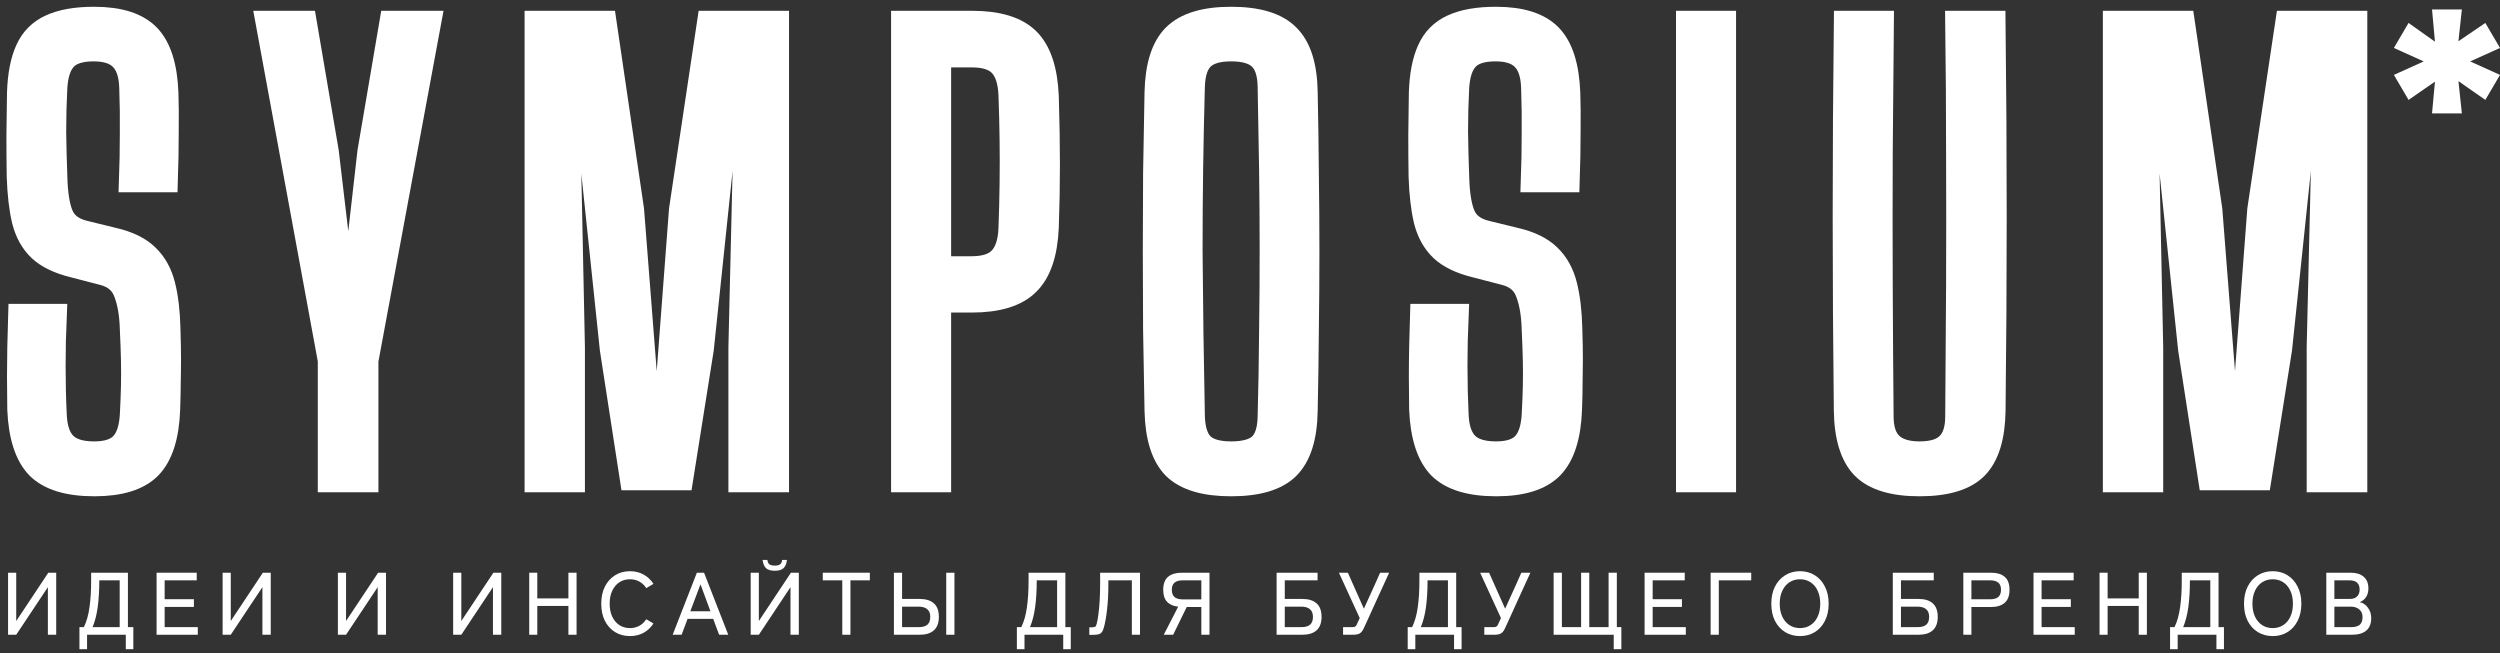 <svg width="264" height="69" viewBox="0 0 264 69" fill="none" xmlns="http://www.w3.org/2000/svg">
<rect x="0" y="0" width="264" height="69" fill="#333333" stroke="none"/>
<path d="M0.852 67.029V60.478H1.713V65.579L5.102 60.478H5.935V67.029H5.055V62.003L1.713 67.029H0.852Z" fill="white"/>
<path d="M8.389 68.555V66.225H8.857C9.138 65.65 9.335 64.958 9.447 64.147C9.566 63.336 9.625 62.387 9.625 61.301V60.478H13.509V66.225H14.08V68.555H13.285V67.029H9.194V68.555H8.389ZM9.775 66.225H12.639V61.283H10.486C10.486 62.356 10.43 63.301 10.318 64.119C10.205 64.93 10.024 65.632 9.775 66.225Z" fill="white"/>
<path d="M16.535 67.029V60.478H20.775V61.283H17.387V63.276H20.475V64.091H17.387V66.225H20.887V67.029H16.535Z" fill="white"/>
<path d="M23.508 67.029V60.478H24.369V65.579L27.757 60.478H28.59V67.029H27.71V62.003L24.369 67.029H23.508Z" fill="white"/>
<path d="M35.681 67.029V60.478H36.542V65.579L39.93 60.478H40.763V67.029H39.883V62.003L36.542 67.029H35.681Z" fill="white"/>
<path d="M47.853 67.029V60.478H48.715V65.579L52.103 60.478H52.936V67.029H52.056V62.003L48.715 67.029H47.853Z" fill="white"/>
<path d="M55.887 67.029V60.478H56.738V63.192H60.024V60.478H60.885V67.029H60.024V63.987H56.738V67.029H55.887Z" fill="white"/>
<path d="M66.524 67.17C65.931 67.17 65.407 67.029 64.952 66.749C64.496 66.468 64.137 66.072 63.875 65.56C63.619 65.048 63.492 64.446 63.492 63.754C63.492 63.061 63.619 62.459 63.875 61.947C64.137 61.429 64.496 61.03 64.952 60.749C65.407 60.462 65.931 60.319 66.524 60.319C67.061 60.319 67.541 60.437 67.965 60.674C68.39 60.905 68.736 61.233 69.004 61.657L68.246 62.106C68.053 61.807 67.809 61.576 67.516 61.414C67.223 61.251 66.892 61.17 66.524 61.17C66.1 61.17 65.725 61.276 65.401 61.489C65.083 61.701 64.833 62 64.652 62.387C64.471 62.768 64.381 63.223 64.381 63.754C64.381 64.278 64.471 64.733 64.652 65.12C64.833 65.501 65.083 65.797 65.401 66.009C65.725 66.221 66.1 66.327 66.524 66.327C66.892 66.327 67.223 66.246 67.516 66.084C67.809 65.922 68.053 65.691 68.246 65.391L69.004 65.841C68.736 66.259 68.39 66.586 67.965 66.823C67.541 67.054 67.061 67.17 66.524 67.17Z" fill="white"/>
<path d="M71.034 67.029L73.59 60.478H74.348L76.903 67.029H75.939L75.312 65.354H72.607L71.98 67.029H71.034ZM72.897 64.549H75.022L73.973 61.704L72.897 64.549Z" fill="white"/>
<path d="M79.273 67.029V60.478H80.135V65.579L83.523 60.478H84.356V67.029H83.476V62.003L80.135 67.029H79.273ZM81.819 60.272C81.401 60.272 81.092 60.181 80.893 60C80.699 59.813 80.578 59.523 80.528 59.13H81.033C81.064 59.355 81.139 59.511 81.258 59.598C81.382 59.685 81.57 59.729 81.819 59.729C82.069 59.729 82.253 59.685 82.371 59.598C82.496 59.511 82.571 59.355 82.596 59.13H83.102C83.058 59.523 82.936 59.813 82.737 60C82.543 60.181 82.237 60.272 81.819 60.272Z" fill="white"/>
<path d="M88.945 67.029V61.283H86.885V60.478H91.855V61.283H89.806V67.029H88.945Z" fill="white"/>
<path d="M94.398 67.029V60.478H95.26V63.248H97.113C97.774 63.248 98.276 63.404 98.62 63.716C98.969 64.028 99.144 64.502 99.144 65.139C99.144 65.775 98.969 66.249 98.62 66.561C98.276 66.873 97.774 67.029 97.113 67.029H94.398ZM95.26 66.225H97.01C97.434 66.225 97.743 66.137 97.936 65.962C98.136 65.788 98.236 65.513 98.236 65.139C98.236 64.771 98.127 64.499 97.908 64.325C97.696 64.15 97.397 64.062 97.01 64.062H95.26V66.225ZM99.921 67.029V60.478H100.791V67.029H99.921Z" fill="white"/>
<path d="M107.382 68.555V66.225H107.85C108.131 65.65 108.328 64.958 108.44 64.147C108.558 63.336 108.618 62.387 108.618 61.301V60.478H112.502V66.225H113.073V68.555H112.277V67.029H108.187V68.555H107.382ZM108.767 66.225H111.631V61.283H109.479C109.479 62.356 109.423 63.301 109.31 64.119C109.198 64.93 109.017 65.632 108.767 66.225Z" fill="white"/>
<path d="M115.032 67.039V66.243H115.312C115.481 66.243 115.596 66.221 115.659 66.178C115.721 66.134 115.771 66.034 115.808 65.878C115.883 65.61 115.946 65.263 115.996 64.839C116.052 64.409 116.095 63.925 116.127 63.389C116.158 62.852 116.173 62.287 116.173 61.694V60.478H120.385V67.029H119.524V61.283H117.044V61.694C117.044 62.687 116.997 63.582 116.904 64.381C116.816 65.173 116.701 65.813 116.557 66.299C116.501 66.511 116.426 66.671 116.333 66.777C116.245 66.883 116.124 66.954 115.968 66.992C115.818 67.023 115.618 67.039 115.369 67.039H115.032Z" fill="white"/>
<path d="M122.892 67.029L124.418 64.062C123.906 64.013 123.513 63.841 123.239 63.548C122.97 63.254 122.836 62.833 122.836 62.284C122.836 61.654 123.008 61.195 123.351 60.908C123.694 60.621 124.175 60.478 124.792 60.478H127.722V67.029H126.861V64.1H125.317L123.885 67.029H122.892ZM124.895 63.295H126.861V61.283H124.895C124.515 61.283 124.228 61.364 124.034 61.526C123.841 61.682 123.744 61.935 123.744 62.284C123.744 62.633 123.841 62.889 124.034 63.052C124.228 63.214 124.515 63.295 124.895 63.295Z" fill="white"/>
<path d="M134.81 67.029V60.478H139.135V61.283H135.672V63.248H137.515C138.183 63.248 138.688 63.404 139.032 63.716C139.381 64.028 139.556 64.502 139.556 65.139C139.556 65.775 139.381 66.249 139.032 66.561C138.688 66.873 138.183 67.029 137.515 67.029H134.81ZM135.672 66.225H137.422C137.846 66.225 138.155 66.137 138.348 65.962C138.548 65.788 138.648 65.513 138.648 65.139C138.648 64.771 138.539 64.499 138.32 64.325C138.108 64.15 137.809 64.062 137.422 64.062H135.672V66.225Z" fill="white"/>
<path d="M141.828 67.029V66.225H142.801C142.932 66.225 143.029 66.209 143.091 66.178C143.16 66.14 143.219 66.069 143.269 65.962C143.275 65.95 143.3 65.894 143.344 65.794C143.388 65.694 143.469 65.519 143.587 65.27L141.388 60.478H142.333L144.027 64.278C144.19 63.916 144.371 63.516 144.57 63.08C144.77 62.637 144.973 62.191 145.179 61.741C145.385 61.286 145.572 60.864 145.74 60.478H146.695C146.152 61.669 145.681 62.699 145.282 63.566C144.888 64.434 144.583 65.108 144.364 65.588C144.146 66.062 144.03 66.312 144.018 66.337C143.893 66.611 143.75 66.795 143.587 66.889C143.431 66.983 143.188 67.029 142.857 67.029H141.828Z" fill="white"/>
<path d="M148.653 68.555V66.225H149.121C149.402 65.65 149.599 64.958 149.711 64.147C149.83 63.336 149.889 62.387 149.889 61.301V60.478H153.773V66.225H154.344V68.555H153.548V67.029H149.458V68.555H148.653ZM150.039 66.225H152.903V61.283H150.75C150.75 62.356 150.694 63.301 150.581 64.119C150.469 64.93 150.288 65.632 150.039 66.225Z" fill="white"/>
<path d="M156.743 67.029V66.225H157.716C157.847 66.225 157.944 66.209 158.006 66.178C158.075 66.14 158.134 66.069 158.184 65.962C158.19 65.95 158.215 65.894 158.259 65.794C158.303 65.694 158.384 65.519 158.502 65.27L156.303 60.478H157.248L158.942 64.278C159.104 63.916 159.285 63.516 159.485 63.08C159.685 62.637 159.888 62.191 160.093 61.741C160.299 61.286 160.487 60.864 160.655 60.478H161.61C161.067 61.669 160.596 62.699 160.196 63.566C159.803 64.434 159.498 65.108 159.279 65.588C159.061 66.062 158.945 66.312 158.933 66.337C158.808 66.611 158.665 66.795 158.502 66.889C158.346 66.983 158.103 67.029 157.772 67.029H156.743Z" fill="white"/>
<path d="M170.41 68.555V67.029H164.064V60.478H164.935V66.225H166.966V60.478H167.827V66.225H169.867V60.478H170.738V66.225H171.215V68.555H170.41Z" fill="white"/>
<path d="M173.67 67.029V60.478H177.91V61.283H174.521V63.276H177.61V64.091H174.521V66.225H178.022V67.029H173.67Z" fill="white"/>
<path d="M180.643 67.029V60.478H184.929V61.283H181.504V67.029H180.643Z" fill="white"/>
<path d="M190.083 67.17C189.49 67.17 188.966 67.029 188.51 66.749C188.055 66.468 187.696 66.072 187.434 65.56C187.178 65.048 187.05 64.446 187.05 63.754C187.05 63.061 187.178 62.459 187.434 61.947C187.696 61.429 188.055 61.03 188.51 60.749C188.966 60.462 189.49 60.319 190.083 60.319C190.675 60.319 191.196 60.462 191.646 60.749C192.101 61.03 192.457 61.429 192.713 61.947C192.975 62.459 193.106 63.061 193.106 63.754C193.106 64.446 192.975 65.048 192.713 65.56C192.457 66.072 192.101 66.468 191.646 66.749C191.196 67.029 190.675 67.17 190.083 67.17ZM190.083 66.327C190.507 66.327 190.878 66.221 191.196 66.009C191.521 65.797 191.771 65.501 191.945 65.12C192.126 64.733 192.217 64.278 192.217 63.754C192.217 63.223 192.126 62.768 191.945 62.387C191.771 62 191.521 61.701 191.196 61.489C190.878 61.276 190.507 61.17 190.083 61.17C189.658 61.17 189.284 61.276 188.96 61.489C188.641 61.701 188.392 62 188.211 62.387C188.03 62.768 187.939 63.223 187.939 63.754C187.939 64.278 188.03 64.733 188.211 65.12C188.392 65.501 188.641 65.797 188.96 66.009C189.284 66.221 189.658 66.327 190.083 66.327Z" fill="white"/>
<path d="M199.88 67.029V60.478H204.204V61.283H200.741V63.248H202.585C203.252 63.248 203.758 63.404 204.101 63.716C204.45 64.028 204.625 64.502 204.625 65.139C204.625 65.775 204.45 66.249 204.101 66.561C203.758 66.873 203.252 67.029 202.585 67.029H199.88ZM200.741 66.225H202.491C202.915 66.225 203.224 66.137 203.418 65.962C203.617 65.788 203.717 65.513 203.717 65.139C203.717 64.771 203.608 64.499 203.39 64.325C203.177 64.15 202.878 64.062 202.491 64.062H200.741V66.225Z" fill="white"/>
<path d="M207.328 67.029V60.478H210.258C210.875 60.478 211.353 60.621 211.69 60.908C212.033 61.195 212.204 61.651 212.204 62.275C212.204 62.905 212.033 63.367 211.69 63.66C211.353 63.953 210.875 64.1 210.258 64.1H208.18V67.029H207.328ZM208.18 63.285H210.155C210.529 63.285 210.813 63.208 211.006 63.052C211.206 62.889 211.306 62.63 211.306 62.275C211.306 61.925 211.206 61.673 211.006 61.517C210.813 61.361 210.529 61.283 210.155 61.283H208.18V63.285Z" fill="white"/>
<path d="M214.74 67.029V60.478H218.98V61.283H215.591V63.276H218.68V64.091H215.591V66.225H219.092V67.029H214.74Z" fill="white"/>
<path d="M221.713 67.029V60.478H222.564V63.192H225.85V60.478H226.711V67.029H225.85V63.987H222.564V67.029H221.713Z" fill="white"/>
<path d="M229.159 68.555V66.225H229.627C229.907 65.65 230.104 64.958 230.216 64.147C230.335 63.336 230.394 62.387 230.394 61.301V60.478H234.278V66.225H234.849V68.555H234.054V67.029H229.963V68.555H229.159ZM230.544 66.225H233.408V61.283H231.255C231.255 62.356 231.199 63.301 231.087 64.119C230.974 64.93 230.793 65.632 230.544 66.225Z" fill="white"/>
<path d="M240 67.17C239.407 67.17 238.883 67.029 238.427 66.749C237.972 66.468 237.613 66.072 237.351 65.56C237.095 65.048 236.967 64.446 236.967 63.754C236.967 63.061 237.095 62.459 237.351 61.947C237.613 61.429 237.972 61.03 238.427 60.749C238.883 60.462 239.407 60.319 240 60.319C240.592 60.319 241.113 60.462 241.563 60.749C242.018 61.03 242.374 61.429 242.63 61.947C242.892 62.459 243.023 63.061 243.023 63.754C243.023 64.446 242.892 65.048 242.63 65.56C242.374 66.072 242.018 66.468 241.563 66.749C241.113 67.029 240.592 67.17 240 67.17ZM240 66.327C240.424 66.327 240.795 66.221 241.113 66.009C241.438 65.797 241.687 65.501 241.862 65.12C242.043 64.733 242.133 64.278 242.133 63.754C242.133 63.223 242.043 62.768 241.862 62.387C241.687 62 241.438 61.701 241.113 61.489C240.795 61.276 240.424 61.17 240 61.17C239.575 61.17 239.201 61.276 238.876 61.489C238.558 61.701 238.309 62 238.128 62.387C237.947 62.768 237.856 63.223 237.856 63.754C237.856 64.278 237.947 64.733 238.128 65.12C238.309 65.501 238.558 65.797 238.876 66.009C239.201 66.221 239.575 66.327 240 66.327Z" fill="white"/>
<path d="M245.657 67.029V60.478H248.25C248.83 60.478 249.282 60.621 249.607 60.908C249.938 61.189 250.103 61.598 250.103 62.134C250.103 62.502 250.019 62.811 249.85 63.061C249.682 63.31 249.46 63.485 249.186 63.585C249.541 63.666 249.831 63.863 250.056 64.175C250.287 64.481 250.402 64.846 250.402 65.27C250.402 65.856 250.228 66.296 249.878 66.59C249.535 66.883 249.033 67.029 248.371 67.029H245.657ZM246.509 66.225H248.268C248.693 66.225 249.002 66.14 249.195 65.972C249.388 65.797 249.485 65.529 249.485 65.167C249.485 64.817 249.37 64.546 249.139 64.353C248.908 64.159 248.615 64.062 248.259 64.062H246.509V66.225ZM246.509 63.248H248.156C248.487 63.248 248.74 63.158 248.914 62.977C249.089 62.796 249.176 62.556 249.176 62.256C249.176 61.607 248.818 61.283 248.1 61.283H246.509V63.248Z" fill="white"/>
<path d="M9.973 51.238C7.184 51.238 5.173 50.622 3.94 49.389C2.727 48.136 2.06 46.085 1.939 43.235C1.919 41.982 1.909 40.84 1.909 39.809C1.909 38.779 1.919 37.748 1.939 36.717C1.959 35.666 1.99 34.514 2.03 33.261H5.88C5.799 35.06 5.759 36.849 5.759 38.627C5.759 40.406 5.799 42.144 5.88 43.841C5.941 45.216 6.284 46.216 6.911 46.843C7.537 47.469 8.548 47.782 9.942 47.782C11.276 47.782 12.236 47.469 12.822 46.843C13.409 46.216 13.742 45.216 13.823 43.841C13.883 42.709 13.924 41.699 13.944 40.81C13.964 39.9 13.964 38.981 13.944 38.051C13.924 37.101 13.883 35.99 13.823 34.716C13.782 33.221 13.57 31.968 13.186 30.957C12.822 29.927 12.055 29.26 10.882 28.956L7.729 28.138C6.173 27.754 4.981 27.178 4.152 26.41C3.324 25.622 2.748 24.591 2.424 23.318C2.121 22.044 1.939 20.478 1.879 18.619C1.858 17.305 1.848 15.87 1.848 14.314C1.868 12.758 1.889 11.252 1.909 9.797C1.97 7.918 2.263 6.402 2.788 5.25C3.314 4.078 4.152 3.229 5.304 2.703C6.476 2.158 8.023 1.885 9.942 1.885C12.61 1.885 14.54 2.501 15.733 3.734C16.925 4.967 17.572 7.008 17.673 9.858C17.713 10.969 17.723 12.344 17.703 13.981C17.703 15.597 17.673 17.315 17.612 19.134H13.732C13.793 17.477 13.823 15.83 13.823 14.193C13.843 12.536 13.823 10.888 13.762 9.251C13.722 7.877 13.388 6.877 12.762 6.25C12.155 5.624 11.195 5.31 9.882 5.31C8.508 5.31 7.527 5.624 6.941 6.25C6.355 6.877 6.022 7.877 5.941 9.251C5.86 10.787 5.82 12.344 5.82 13.92C5.84 15.476 5.88 17.043 5.941 18.619C5.981 20.418 6.193 21.772 6.577 22.681C6.961 23.591 7.76 24.187 8.972 24.47L11.943 25.197C13.54 25.561 14.752 26.147 15.581 26.956C16.43 27.764 17.016 28.815 17.34 30.108C17.663 31.382 17.845 32.918 17.885 34.716C17.925 35.969 17.946 37.031 17.946 37.9C17.946 38.748 17.936 39.577 17.915 40.385C17.915 41.194 17.895 42.144 17.855 43.235C17.754 46.085 17.097 48.136 15.884 49.389C14.672 50.622 12.701 51.238 9.973 51.238Z" fill="white"/>
<path d="M34.728 50.814V38.051L28.15 2.309H32.273L34.607 16.012L36.244 29.866H37.335L38.912 16.012L41.246 2.309H45.429L38.791 38.081V50.814H34.728Z" fill="white"/>
<path d="M56.566 50.814V2.309H63.932L66.843 22.136L68.783 46.964H69.935L71.814 22.136L74.785 2.309H82.152V50.814H78.09V36.687L78.817 5.947H77.453L74.209 36.869L72.027 50.602H66.63L64.508 36.869L61.265 5.947H59.961L60.598 36.687V50.814H56.566Z" fill="white"/>
<path d="M95.268 50.814V2.309H102.634C105.383 2.309 107.374 2.915 108.606 4.128C109.839 5.341 110.516 7.352 110.638 10.161C110.718 12.849 110.759 15.264 110.759 17.406C110.759 19.549 110.718 21.752 110.638 24.015C110.516 26.804 109.829 28.805 108.576 30.017C107.343 31.23 105.353 31.836 102.604 31.836H99.269V50.814H95.268ZM99.269 28.229H102.604C103.978 28.229 104.969 27.905 105.575 27.259C106.201 26.612 106.545 25.581 106.606 24.167C106.666 22.57 106.707 20.994 106.727 19.437C106.747 17.861 106.747 16.295 106.727 14.739C106.707 13.162 106.666 11.576 106.606 9.979C106.545 8.584 106.212 7.564 105.605 6.917C104.999 6.27 104.009 5.947 102.634 5.947H99.269V28.229Z" fill="white"/>
<path d="M130.005 51.238C127.196 51.238 125.175 50.632 123.942 49.419C122.73 48.187 122.093 46.166 122.032 43.356C121.972 40.466 121.921 37.637 121.881 34.868C121.861 32.079 121.85 29.31 121.85 26.561C121.85 23.813 121.861 21.054 121.881 18.285C121.921 15.517 121.972 12.677 122.032 9.767C122.093 6.958 122.73 4.947 123.942 3.734C125.175 2.501 127.196 1.885 130.005 1.885C132.835 1.885 134.856 2.501 136.068 3.734C137.301 4.947 137.938 6.958 137.978 9.767C138.039 12.677 138.079 15.527 138.1 18.316C138.14 21.084 138.16 23.843 138.16 26.592C138.16 29.32 138.14 32.079 138.1 34.868C138.079 37.637 138.039 40.466 137.978 43.356C137.938 46.166 137.301 48.187 136.068 49.419C134.856 50.632 132.835 51.238 130.005 51.238ZM130.005 47.782C131.42 47.782 132.431 47.499 133.037 46.934C133.643 46.347 133.956 45.357 133.977 43.963C134.057 40.992 134.108 38.051 134.128 35.141C134.169 32.21 134.189 29.31 134.189 26.44C134.189 23.55 134.169 20.67 134.128 17.8C134.088 14.91 134.037 12.03 133.977 9.16C133.956 7.766 133.633 6.776 133.007 6.19C132.4 5.603 131.4 5.31 130.005 5.31C128.631 5.31 127.641 5.603 127.034 6.19C126.428 6.776 126.105 7.766 126.064 9.16C125.983 12.03 125.923 14.91 125.882 17.8C125.842 20.67 125.822 23.55 125.822 26.44C125.842 29.31 125.872 32.21 125.913 35.141C125.953 38.051 126.004 40.992 126.064 43.963C126.105 45.357 126.428 46.347 127.034 46.934C127.641 47.499 128.631 47.782 130.005 47.782Z" fill="white"/>
<path d="M158.009 51.238C155.22 51.238 153.209 50.622 151.976 49.389C150.764 48.136 150.097 46.085 149.976 43.235C149.955 41.982 149.945 40.84 149.945 39.809C149.945 38.779 149.955 37.748 149.976 36.717C149.996 35.666 150.026 34.514 150.067 33.261H153.917C153.836 35.06 153.795 36.849 153.795 38.627C153.795 40.406 153.836 42.144 153.917 43.841C153.977 45.216 154.321 46.216 154.947 46.843C155.574 47.469 156.584 47.782 157.979 47.782C159.313 47.782 160.273 47.469 160.859 46.843C161.445 46.216 161.778 45.216 161.859 43.841C161.92 42.709 161.96 41.699 161.981 40.81C162.001 39.9 162.001 38.981 161.981 38.051C161.96 37.101 161.92 35.99 161.859 34.716C161.819 33.221 161.607 31.968 161.223 30.957C160.859 29.927 160.091 29.26 158.919 28.956L155.766 28.138C154.21 27.754 153.017 27.178 152.189 26.41C151.36 25.622 150.784 24.591 150.461 23.318C150.158 22.044 149.976 20.478 149.915 18.619C149.895 17.305 149.885 15.87 149.885 14.314C149.905 12.758 149.925 11.252 149.945 9.797C150.006 7.918 150.299 6.402 150.824 5.25C151.35 4.078 152.189 3.229 153.341 2.703C154.513 2.158 156.059 1.885 157.979 1.885C160.647 1.885 162.577 2.501 163.769 3.734C164.962 4.967 165.608 7.008 165.709 9.858C165.75 10.969 165.76 12.344 165.74 13.981C165.74 15.597 165.709 17.315 165.649 19.134H161.768C161.829 17.477 161.859 15.83 161.859 14.193C161.879 12.536 161.859 10.888 161.799 9.251C161.758 7.877 161.425 6.877 160.798 6.25C160.192 5.624 159.232 5.31 157.918 5.31C156.544 5.31 155.564 5.624 154.978 6.25C154.392 6.877 154.058 7.877 153.977 9.251C153.896 10.787 153.856 12.344 153.856 13.92C153.876 15.476 153.917 17.043 153.977 18.619C154.018 20.418 154.23 21.772 154.614 22.681C154.998 23.591 155.796 24.187 157.009 24.47L159.98 25.197C161.576 25.561 162.789 26.147 163.618 26.956C164.466 27.764 165.052 28.815 165.376 30.108C165.699 31.382 165.881 32.918 165.922 34.716C165.962 35.969 165.982 37.031 165.982 37.9C165.982 38.748 165.972 39.577 165.952 40.385C165.952 41.194 165.932 42.144 165.891 43.235C165.79 46.085 165.133 48.136 163.921 49.389C162.708 50.622 160.738 51.238 158.009 51.238Z" fill="white"/>
<path d="M178.157 50.814V2.309H182.158V50.814H178.157Z" fill="white"/>
<path d="M202.705 51.238C199.916 51.238 197.915 50.632 196.702 49.419C195.49 48.187 194.863 46.166 194.823 43.356C194.742 36.525 194.701 29.684 194.701 22.833C194.701 15.981 194.742 9.14 194.823 2.309H198.824C198.784 6.856 198.743 11.475 198.703 16.163C198.683 20.832 198.683 25.5 198.703 30.169C198.723 34.817 198.753 39.415 198.794 43.963C198.794 45.297 199.117 46.267 199.764 46.873C200.411 47.479 201.391 47.782 202.705 47.782C204.059 47.782 205.039 47.479 205.645 46.873C206.272 46.267 206.585 45.297 206.585 43.963C206.625 39.415 206.656 34.817 206.676 30.169C206.696 25.5 206.696 20.832 206.676 16.163C206.676 11.475 206.646 6.856 206.585 2.309H210.617C210.698 9.14 210.738 15.981 210.738 22.833C210.738 29.684 210.698 36.525 210.617 43.356C210.576 46.166 209.95 48.187 208.737 49.419C207.525 50.632 205.514 51.238 202.705 51.238Z" fill="white"/>
<path d="M223.232 50.814V2.309H230.599L233.509 22.136L235.449 46.964H236.601L238.481 22.136L241.451 2.309H248.818V50.814H244.756V36.687L245.483 5.947H244.119L240.875 36.869L238.693 50.602H233.297L231.175 36.869L227.931 5.947H226.627L227.264 36.687V50.814H223.232Z" fill="white"/>
<path d="M9.973 51.238C7.184 51.238 5.173 50.622 3.94 49.389C2.727 48.136 2.06 46.085 1.939 43.235C1.919 41.982 1.909 40.84 1.909 39.809C1.909 38.779 1.919 37.748 1.939 36.717C1.959 35.666 1.99 34.514 2.03 33.261H5.88C5.799 35.06 5.759 36.849 5.759 38.627C5.759 40.406 5.799 42.144 5.88 43.841C5.941 45.216 6.284 46.216 6.911 46.843C7.537 47.469 8.548 47.782 9.942 47.782C11.276 47.782 12.236 47.469 12.822 46.843C13.409 46.216 13.742 45.216 13.823 43.841C13.883 42.709 13.924 41.699 13.944 40.81C13.964 39.9 13.964 38.981 13.944 38.051C13.924 37.101 13.883 35.99 13.823 34.716C13.782 33.221 13.57 31.968 13.186 30.957C12.822 29.927 12.055 29.26 10.882 28.956L7.729 28.138C6.173 27.754 4.981 27.178 4.152 26.41C3.324 25.622 2.748 24.591 2.424 23.318C2.121 22.044 1.939 20.478 1.879 18.619C1.858 17.305 1.848 15.87 1.848 14.314C1.868 12.758 1.889 11.252 1.909 9.797C1.97 7.918 2.263 6.402 2.788 5.25C3.314 4.078 4.152 3.229 5.304 2.703C6.476 2.158 8.023 1.885 9.942 1.885C12.61 1.885 14.54 2.501 15.733 3.734C16.925 4.967 17.572 7.008 17.673 9.858C17.713 10.969 17.723 12.344 17.703 13.981C17.703 15.597 17.673 17.315 17.612 19.134H13.732C13.793 17.477 13.823 15.83 13.823 14.193C13.843 12.536 13.823 10.888 13.762 9.251C13.722 7.877 13.388 6.877 12.762 6.25C12.155 5.624 11.195 5.31 9.882 5.31C8.508 5.31 7.527 5.624 6.941 6.25C6.355 6.877 6.022 7.877 5.941 9.251C5.86 10.787 5.82 12.344 5.82 13.92C5.84 15.476 5.88 17.043 5.941 18.619C5.981 20.418 6.193 21.772 6.577 22.681C6.961 23.591 7.76 24.187 8.972 24.47L11.943 25.197C13.54 25.561 14.752 26.147 15.581 26.956C16.43 27.764 17.016 28.815 17.34 30.108C17.663 31.382 17.845 32.918 17.885 34.716C17.925 35.969 17.946 37.031 17.946 37.9C17.946 38.748 17.936 39.577 17.915 40.385C17.915 41.194 17.895 42.144 17.855 43.235C17.754 46.085 17.097 48.136 15.884 49.389C14.672 50.622 12.701 51.238 9.973 51.238Z" stroke="white" stroke-width="2.34"/>
<path d="M34.728 50.814V38.051L28.15 2.309H32.273L34.607 16.012L36.244 29.866H37.335L38.912 16.012L41.246 2.309H45.429L38.791 38.081V50.814H34.728Z" stroke="white" stroke-width="2.34"/>
<path d="M56.566 50.814V2.309H63.932L66.843 22.136L68.783 46.964H69.935L71.814 22.136L74.785 2.309H82.152V50.814H78.09V36.687L78.817 5.947H77.453L74.209 36.869L72.027 50.602H66.63L64.508 36.869L61.265 5.947H59.961L60.598 36.687V50.814H56.566Z" stroke="white" stroke-width="2.34"/>
<path d="M95.268 50.814V2.309H102.634C105.383 2.309 107.374 2.915 108.606 4.128C109.839 5.341 110.516 7.352 110.638 10.161C110.718 12.849 110.759 15.264 110.759 17.406C110.759 19.549 110.718 21.752 110.638 24.015C110.516 26.804 109.829 28.805 108.576 30.017C107.343 31.23 105.353 31.836 102.604 31.836H99.269V50.814H95.268ZM99.269 28.229H102.604C103.978 28.229 104.969 27.905 105.575 27.259C106.201 26.612 106.545 25.581 106.606 24.167C106.666 22.57 106.707 20.994 106.727 19.437C106.747 17.861 106.747 16.295 106.727 14.739C106.707 13.162 106.666 11.576 106.606 9.979C106.545 8.584 106.212 7.564 105.605 6.917C104.999 6.27 104.009 5.947 102.634 5.947H99.269V28.229Z" stroke="white" stroke-width="2.34"/>
<path d="M130.005 51.238C127.196 51.238 125.175 50.632 123.942 49.419C122.73 48.187 122.093 46.166 122.032 43.356C121.972 40.466 121.921 37.637 121.881 34.868C121.861 32.079 121.85 29.31 121.85 26.561C121.85 23.813 121.861 21.054 121.881 18.285C121.921 15.517 121.972 12.677 122.032 9.767C122.093 6.958 122.73 4.947 123.942 3.734C125.175 2.501 127.196 1.885 130.005 1.885C132.835 1.885 134.856 2.501 136.068 3.734C137.301 4.947 137.938 6.958 137.978 9.767C138.039 12.677 138.079 15.527 138.1 18.316C138.14 21.084 138.16 23.843 138.16 26.592C138.16 29.32 138.14 32.079 138.1 34.868C138.079 37.637 138.039 40.466 137.978 43.356C137.938 46.166 137.301 48.187 136.068 49.419C134.856 50.632 132.835 51.238 130.005 51.238ZM130.005 47.782C131.42 47.782 132.431 47.499 133.037 46.934C133.643 46.347 133.956 45.357 133.977 43.963C134.057 40.992 134.108 38.051 134.128 35.141C134.169 32.21 134.189 29.31 134.189 26.44C134.189 23.55 134.169 20.67 134.128 17.8C134.088 14.91 134.037 12.03 133.977 9.16C133.956 7.766 133.633 6.776 133.007 6.19C132.4 5.603 131.4 5.31 130.005 5.31C128.631 5.31 127.641 5.603 127.034 6.19C126.428 6.776 126.105 7.766 126.064 9.16C125.983 12.03 125.923 14.91 125.882 17.8C125.842 20.67 125.822 23.55 125.822 26.44C125.842 29.31 125.872 32.21 125.913 35.141C125.953 38.051 126.004 40.992 126.064 43.963C126.105 45.357 126.428 46.347 127.034 46.934C127.641 47.499 128.631 47.782 130.005 47.782Z" stroke="white" stroke-width="2.34"/>
<path d="M158.009 51.238C155.22 51.238 153.209 50.622 151.976 49.389C150.764 48.136 150.097 46.085 149.976 43.235C149.955 41.982 149.945 40.84 149.945 39.809C149.945 38.779 149.955 37.748 149.976 36.717C149.996 35.666 150.026 34.514 150.067 33.261H153.917C153.836 35.06 153.795 36.849 153.795 38.627C153.795 40.406 153.836 42.144 153.917 43.841C153.977 45.216 154.321 46.216 154.947 46.843C155.574 47.469 156.584 47.782 157.979 47.782C159.313 47.782 160.273 47.469 160.859 46.843C161.445 46.216 161.778 45.216 161.859 43.841C161.92 42.709 161.96 41.699 161.981 40.81C162.001 39.9 162.001 38.981 161.981 38.051C161.96 37.101 161.92 35.99 161.859 34.716C161.819 33.221 161.607 31.968 161.223 30.957C160.859 29.927 160.091 29.26 158.919 28.956L155.766 28.138C154.21 27.754 153.017 27.178 152.189 26.41C151.36 25.622 150.784 24.591 150.461 23.318C150.158 22.044 149.976 20.478 149.915 18.619C149.895 17.305 149.885 15.87 149.885 14.314C149.905 12.758 149.925 11.252 149.945 9.797C150.006 7.918 150.299 6.402 150.824 5.25C151.35 4.078 152.189 3.229 153.341 2.703C154.513 2.158 156.059 1.885 157.979 1.885C160.647 1.885 162.577 2.501 163.769 3.734C164.962 4.967 165.608 7.008 165.709 9.858C165.75 10.969 165.76 12.344 165.74 13.981C165.74 15.597 165.709 17.315 165.649 19.134H161.768C161.829 17.477 161.859 15.83 161.859 14.193C161.879 12.536 161.859 10.888 161.799 9.251C161.758 7.877 161.425 6.877 160.798 6.25C160.192 5.624 159.232 5.31 157.918 5.31C156.544 5.31 155.564 5.624 154.978 6.25C154.392 6.877 154.058 7.877 153.977 9.251C153.896 10.787 153.856 12.344 153.856 13.92C153.876 15.476 153.917 17.043 153.977 18.619C154.018 20.418 154.23 21.772 154.614 22.681C154.998 23.591 155.796 24.187 157.009 24.47L159.98 25.197C161.576 25.561 162.789 26.147 163.618 26.956C164.466 27.764 165.052 28.815 165.376 30.108C165.699 31.382 165.881 32.918 165.922 34.716C165.962 35.969 165.982 37.031 165.982 37.9C165.982 38.748 165.972 39.577 165.952 40.385C165.952 41.194 165.932 42.144 165.891 43.235C165.79 46.085 165.133 48.136 163.921 49.389C162.708 50.622 160.738 51.238 158.009 51.238Z" stroke="white" stroke-width="2.34"/>
<path d="M178.157 50.814V2.309H182.158V50.814H178.157Z" stroke="white" stroke-width="2.34"/>
<path d="M202.705 51.238C199.916 51.238 197.915 50.632 196.702 49.419C195.49 48.187 194.863 46.166 194.823 43.356C194.742 36.525 194.701 29.684 194.701 22.833C194.701 15.981 194.742 9.14 194.823 2.309H198.824C198.784 6.856 198.743 11.475 198.703 16.163C198.683 20.832 198.683 25.5 198.703 30.169C198.723 34.817 198.753 39.415 198.794 43.963C198.794 45.297 199.117 46.267 199.764 46.873C200.411 47.479 201.391 47.782 202.705 47.782C204.059 47.782 205.039 47.479 205.645 46.873C206.272 46.267 206.585 45.297 206.585 43.963C206.625 39.415 206.656 34.817 206.676 30.169C206.696 25.5 206.696 20.832 206.676 16.163C206.676 11.475 206.646 6.856 206.585 2.309H210.617C210.698 9.14 210.738 15.981 210.738 22.833C210.738 29.684 210.698 36.525 210.617 43.356C210.576 46.166 209.95 48.187 208.737 49.419C207.525 50.632 205.514 51.238 202.705 51.238Z" stroke="white" stroke-width="2.34"/>
<path d="M223.232 50.814V2.309H230.599L233.509 22.136L235.449 46.964H236.601L238.481 22.136L241.451 2.309H248.818V50.814H244.756V36.687L245.483 5.947H244.119L240.875 36.869L238.693 50.602H233.297L231.175 36.869L227.931 5.947H226.627L227.264 36.687V50.814H223.232Z" stroke="white" stroke-width="2.34"/>
<path d="M252.794 7.909L255.944 6.486L252.794 5.064L254.343 2.422L257.132 4.403L256.822 1H259.972L259.611 4.353L262.451 2.422L264 5.064L260.85 6.486L264 7.909L262.451 10.55L259.611 8.569L259.972 11.973H256.822L257.132 8.62L254.343 10.55L252.794 7.909Z" fill="white"/>
</svg>
